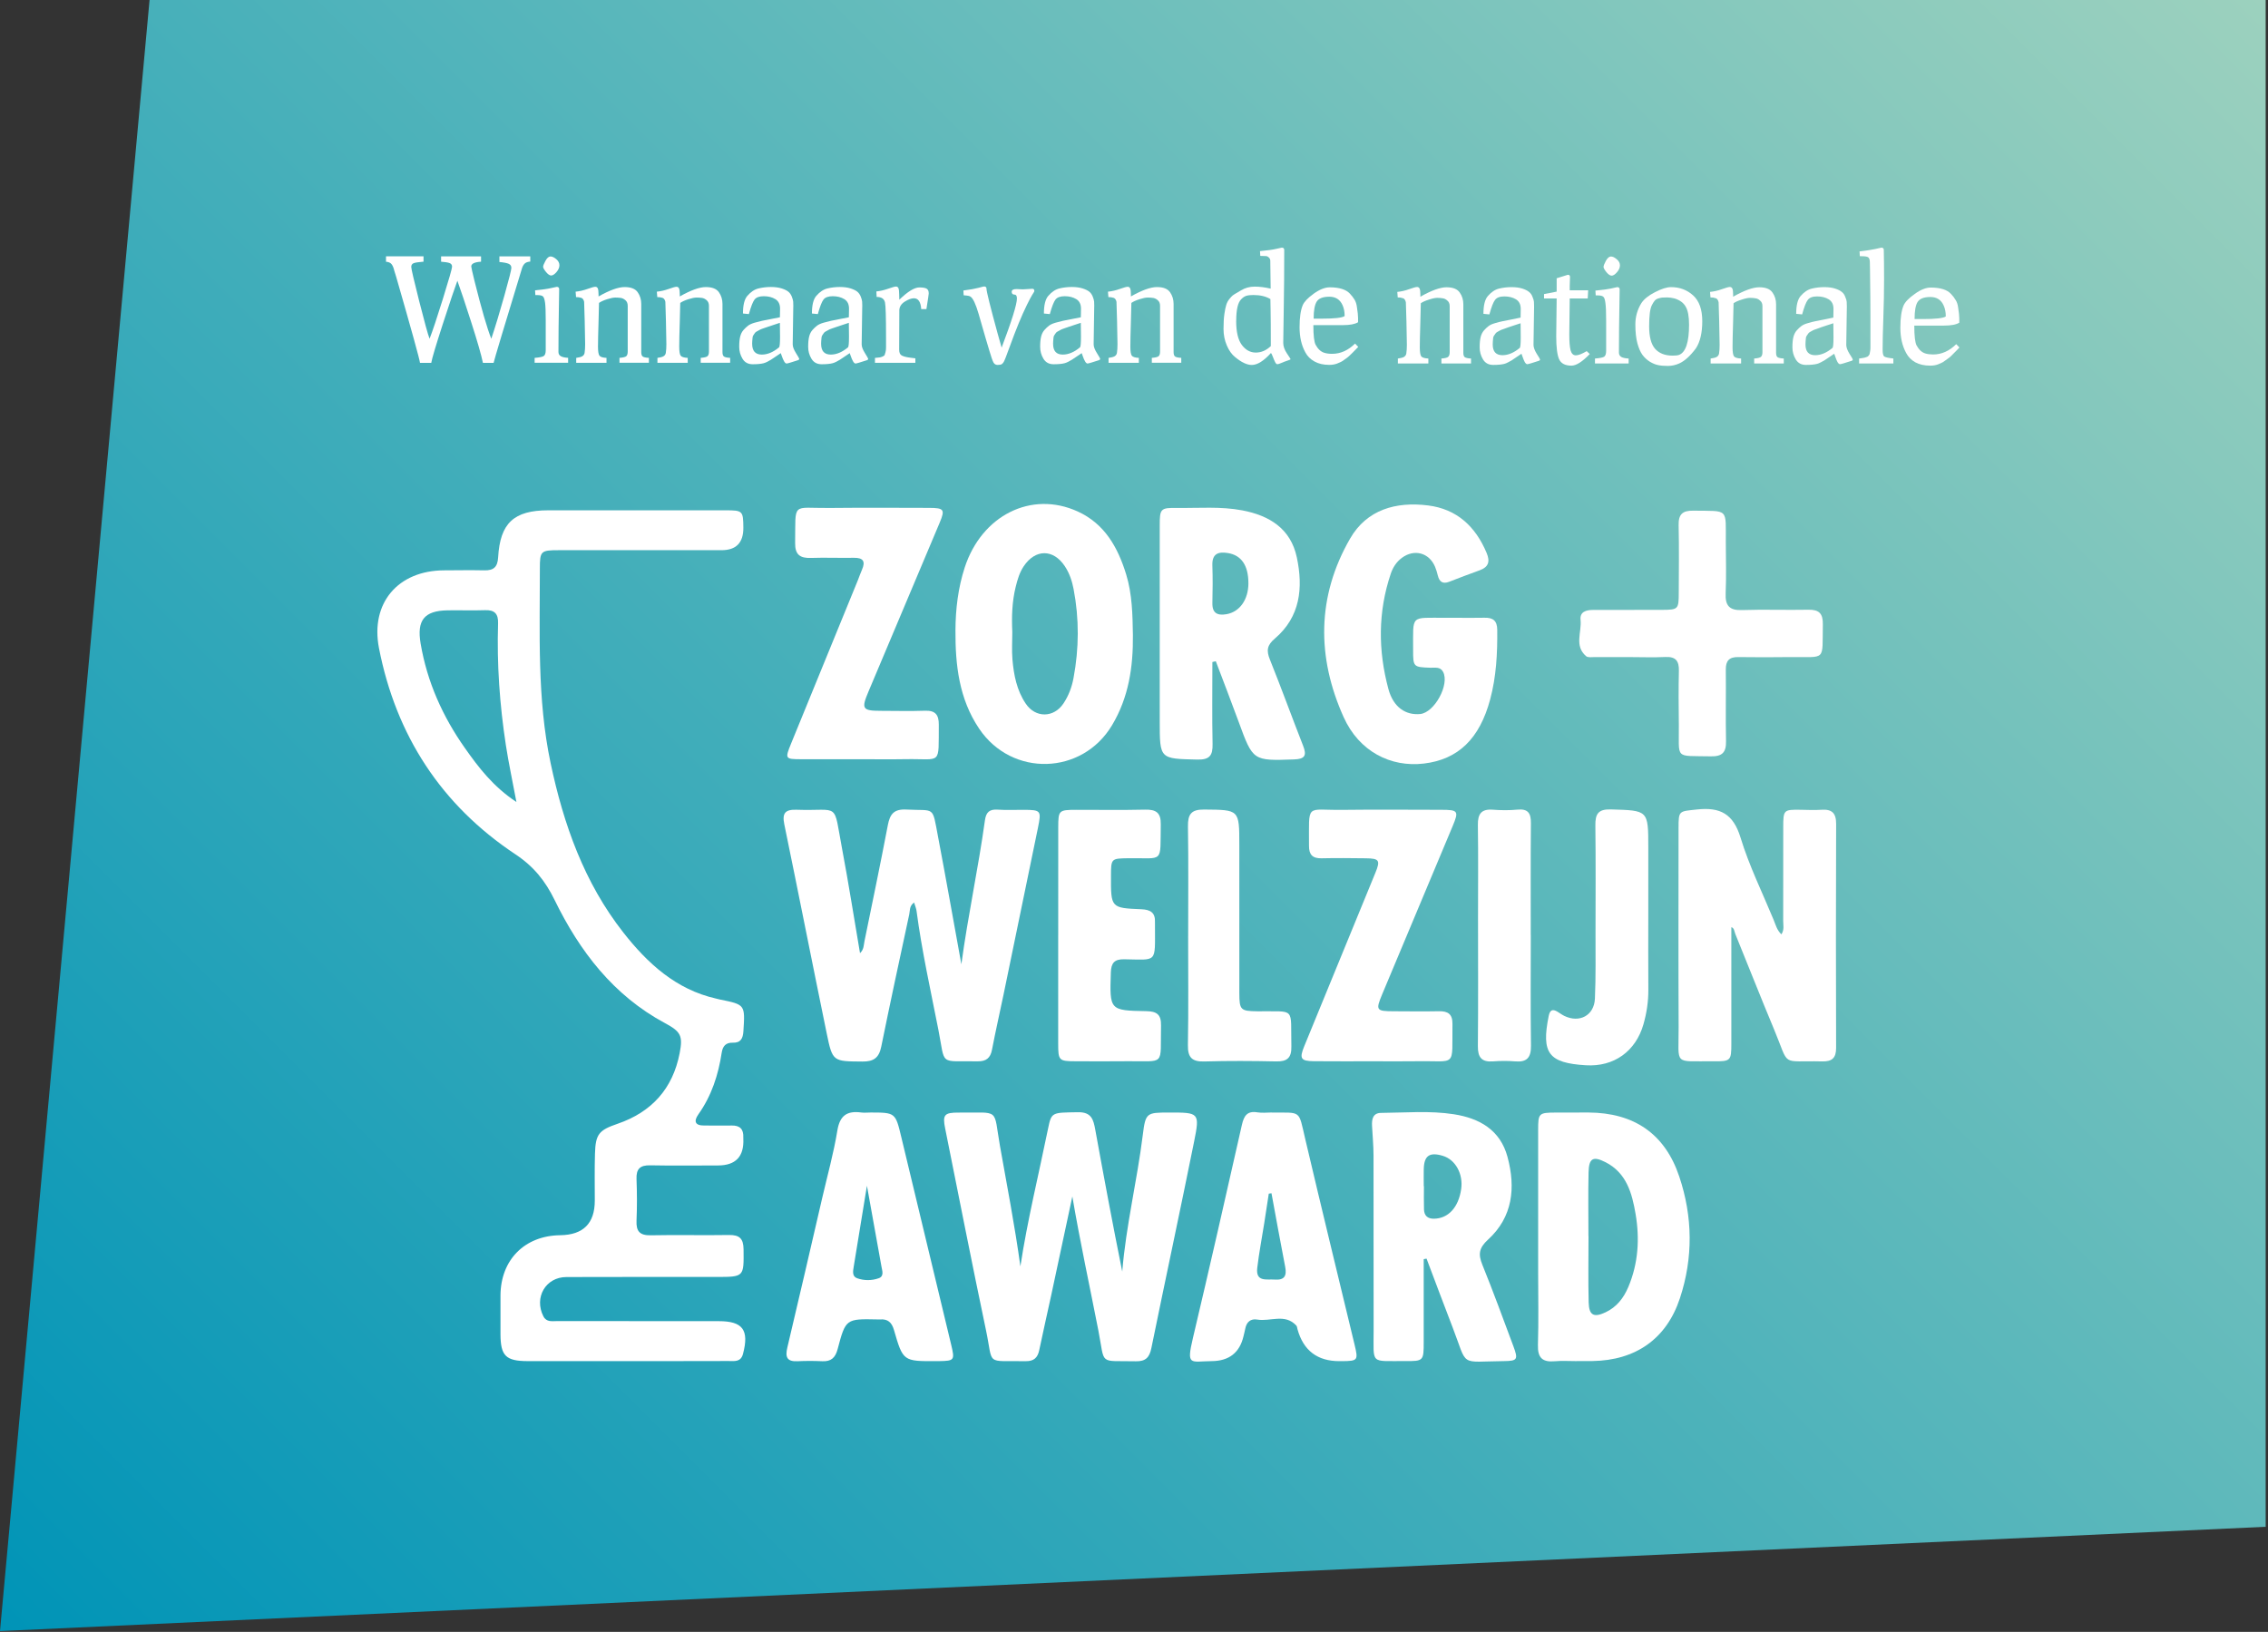 <svg xmlns="http://www.w3.org/2000/svg" width="870" height="626" viewBox="0 0 870 626" fill="none"><rect x="0" y="0" width="870" height="626" fill="#333333" stroke="none"/><g clip-path="url(#clip0_703_904)"><path d="M869.11 585.69L0 625.7L57.37 0H869.11V585.69Z" fill="url(#paint0_linear_703_904)"></path><path d="M239.92 522.139C227.42 522.139 214.93 522.169 202.43 522.139C194.04 522.119 192.03 520.129 191.98 511.899C191.95 506.899 191.95 501.899 191.98 496.899C192.09 483.239 201.27 474.019 214.9 473.839C223.74 473.726 228.16 469.302 228.16 460.569C228.16 454.569 228.05 448.569 228.23 442.579C228.45 435.039 229.74 433.549 236.88 431.099C249.96 426.619 258.06 417.659 260.71 404.039C262.02 397.299 261.15 395.749 255.08 392.479C235.29 381.849 222.36 364.929 212.77 345.289C209.17 337.919 204.74 332.379 197.68 327.699C169.28 308.829 151.92 282.129 145.38 248.649C142 231.319 152.69 218.859 170.34 218.789C175.51 218.769 180.67 218.679 185.83 218.789C189.35 218.869 190.87 217.509 191.08 213.849C191.83 200.649 197.12 195.769 210.32 195.759C232.98 195.739 255.64 195.739 278.3 195.759C284.92 195.759 285.09 195.969 285.15 202.429C285.196 208.182 282.403 211.059 276.77 211.059C255.94 211.059 235.12 211.049 214.29 211.059C207.46 211.059 207.09 211.409 207.09 217.999C207.12 242.959 205.99 267.989 211.2 292.679C216.17 316.249 224.1 338.629 239.15 357.769C248.41 369.549 259.3 379.589 274.66 383.059C275.15 383.169 275.63 383.319 276.12 383.419C285.89 385.389 285.82 385.389 285.17 395.599C284.99 398.399 284.11 400.089 281.08 399.989C278.4 399.909 277.22 401.329 276.84 403.849C275.55 412.349 272.95 420.349 267.91 427.459C266.05 430.089 266.54 431.809 270.18 431.759C273.68 431.719 277.18 431.839 280.68 431.759C283.88 431.689 285.27 433.209 285.13 436.319C285.13 436.489 285.13 436.649 285.14 436.819C285.46 443.659 282.213 447.079 275.4 447.079C266.74 447.079 258.07 447.209 249.41 447.029C245.5 446.949 244.02 448.429 244.17 452.299C244.37 457.619 244.4 462.969 244.17 468.289C243.99 472.359 245.43 473.949 249.62 473.869C259.61 473.659 269.61 473.929 279.61 473.759C283.68 473.689 285.19 475.139 285.23 479.259C285.34 489.849 285.5 489.849 274.74 489.849C255.58 489.849 236.42 489.829 217.26 489.889C209.31 489.909 204.78 497.739 208.44 504.949C209.62 507.269 211.81 506.779 213.72 506.779C234.38 506.819 255.04 506.809 275.7 506.809C284.96 506.809 287.42 510.189 285.02 519.359C284.16 522.639 281.64 522.089 279.42 522.099C266.26 522.149 253.09 522.129 239.93 522.129L239.92 522.139ZM198.1 307.669C196.57 299.469 195.1 292.689 194.05 285.839C191.68 270.369 190.57 254.789 191.06 239.129C191.17 235.549 189.82 233.939 186.12 234.069C181.3 234.239 176.47 234.049 171.65 234.129C162.71 234.289 159.84 237.949 161.35 246.869C163.84 261.589 169.82 274.899 178.34 286.969C183.55 294.359 189.09 301.689 198.1 307.659V307.669Z" fill="white"></path><path d="M368.78 369.9C371.28 351.34 375.27 333.11 377.82 314.67C378.25 311.53 379.59 310.37 382.72 310.59C386.03 310.82 389.38 310.64 392.71 310.66C399.31 310.7 399.52 310.9 398.15 317.59C393.77 338.95 389.35 360.3 384.93 381.66C383.48 388.67 381.87 395.65 380.53 402.68C379.92 405.91 378.25 407.18 375.06 407.13C360.01 406.9 362.72 409.09 359.97 395.08C356.99 379.9 353.61 364.78 351.58 349.42C351.45 348.46 351.04 347.54 350.65 346.22C348.78 347.5 349.1 349.32 348.79 350.74C345.14 367.66 341.49 384.59 338.04 401.55C337.18 405.77 335.15 407.25 330.86 407.22C319.55 407.13 319.37 407.33 317.13 396.45C311.63 369.71 306.36 342.92 300.85 316.18C299.97 311.89 301.25 310.48 305.54 310.63C322.47 311.24 319.53 307.12 323.06 325.81C325.53 338.88 327.57 352.02 329.9 365.64C331.41 364.22 331.31 362.53 331.6 361.1C334.64 346.26 337.73 331.43 340.57 316.55C341.38 312.29 342.9 310.29 347.72 310.55C358.77 311.14 357.54 308.87 359.81 320.86C362.91 337.19 365.8 353.56 368.78 369.91V369.9Z" fill="white"></path><path d="M411.349 458.97C408.649 471.63 405.959 484.28 403.229 496.94C401.719 503.94 400.109 510.92 398.649 517.94C398.049 520.84 396.579 522.2 393.509 522.16C377.729 521.91 381.139 524.09 378.229 510.31C372.809 484.56 367.759 458.72 362.569 432.92C361.509 427.68 362.179 426.76 367.769 426.8C383.879 426.92 380.979 424.86 383.579 439.55C386.309 454.94 389.289 470.28 391.419 485.79C394.129 468 398.439 450.59 402.019 433.03C403.349 426.51 403.499 426.84 413.499 426.66C418.739 426.56 419.449 429.55 420.149 433.4C423.449 451.55 426.829 469.69 430.489 487.79C431.939 470.11 436.199 452.91 438.369 435.41C439.429 426.85 439.809 426.79 448.399 426.78C459.989 426.76 460.289 426.82 458.069 437.87C452.739 464.33 447.059 490.71 441.659 517.16C440.939 520.7 439.489 522.28 435.709 522.2C421.269 521.9 423.969 523.96 421.349 510.49C418.009 493.35 414.289 476.29 411.349 458.98V458.97Z" fill="white"></path><path d="M683.349 358.409C684.519 356.619 684.029 354.929 684.029 353.339C684.069 341.349 684.029 329.359 684.049 317.369C684.049 310.669 684.209 310.549 690.659 310.639C693.319 310.679 695.999 310.819 698.649 310.639C702.639 310.349 704.349 311.819 704.339 316.029C704.229 344.679 704.239 373.319 704.329 401.969C704.339 405.929 702.709 407.259 698.939 407.169C682.669 406.759 686.709 409.659 680.529 394.889C675.449 382.759 670.659 370.509 665.679 358.329C665.279 357.359 665.289 355.979 664.139 355.669C664.139 370.589 664.159 385.519 664.139 400.459C664.139 406.879 663.869 407.189 657.289 407.119C641.749 406.959 643.979 409.059 643.919 394.039C643.809 368.559 643.879 343.079 643.889 317.589C643.889 310.809 644.089 311.289 650.939 310.529C659.839 309.549 664.879 312.169 667.669 321.319C670.959 332.099 676.009 342.349 680.339 352.809C681.129 354.709 681.619 356.829 683.349 358.429V358.409Z" fill="white"></path><path d="M434.58 243.62C434.7 255.79 432.99 267.49 426.58 278.2C415.09 297.4 388.17 298.15 375.62 279.56C367.87 268.08 366.44 255.07 366.51 241.81C366.55 233.66 367.51 225.56 370.07 217.68C376.58 197.71 395.62 188.1 413.39 196.2C423.76 200.92 428.82 209.99 432 220.36C434.32 227.94 434.45 235.79 434.58 243.61V243.62ZM388.32 242.47C388.32 245.96 388.08 249.48 388.37 252.94C388.88 258.94 390.03 264.84 393.49 269.95C397.23 275.48 404.24 275.42 407.95 269.84C409.9 266.91 411.14 263.64 411.79 260.16C413.93 248.76 414.01 237.37 411.83 225.97C411.23 222.83 410.22 219.84 408.45 217.18C404.02 210.52 397.13 210.57 392.68 217.25C391.08 219.64 390.3 222.36 389.62 225.11C388.21 230.81 388.04 236.63 388.32 242.46V242.47Z" fill="white"></path><path d="M465.07 253.939C465.07 264.419 464.92 274.899 465.14 285.379C465.23 289.779 464.07 291.499 459.24 291.379C444.87 291.039 444.87 291.259 444.87 276.649C444.87 251.649 444.86 226.649 444.87 201.649C444.87 195.129 445.14 194.759 451.58 194.849C459.9 194.959 468.25 194.209 476.52 195.779C486.97 197.769 495.12 202.789 497.46 213.829C499.93 225.459 498.82 236.619 489.05 244.939C486.01 247.519 485.74 249.559 487.13 253.009C491.54 263.979 495.57 275.109 499.89 286.129C501.34 289.819 500.54 291.179 496.43 291.319C480.61 291.869 480.65 291.949 475.15 276.909C472.31 269.129 469.31 261.409 466.38 253.659C465.95 253.759 465.51 253.859 465.08 253.949L465.07 253.939ZM478.88 223.709C478.88 216.929 476.21 213.009 471.06 212.159C467.3 211.539 464.9 212.399 465.06 216.909C465.23 221.709 465.18 226.519 465.07 231.329C464.98 235.279 467.07 236.199 470.48 235.609C475.55 234.729 478.88 230.029 478.89 223.709H478.88Z" fill="white"></path><path d="M558.45 236.99C562.11 236.99 565.78 237.06 569.44 236.97C572.69 236.89 574.31 238.08 574.34 241.61C574.43 250.64 573.98 259.56 571.61 268.35C567.57 283.36 559.39 291.35 546.17 292.91C533.48 294.41 521.38 288.31 515.43 275.13C505.07 252.14 505.1 228.8 517.89 206.61C524.33 195.44 535.53 192.36 547.79 193.89C558.87 195.27 566.03 201.99 570.28 212.14C571.66 215.45 570.99 217.54 567.59 218.77C563.68 220.19 559.78 221.65 555.91 223.17C553.42 224.14 552.14 223.18 551.54 220.76C551.26 219.63 550.94 218.5 550.49 217.43C548.21 211.99 542.46 210.48 537.73 214.02C535.65 215.58 534.31 217.66 533.5 220.07C528.56 234.7 528.61 249.54 532.58 264.28C534.47 271.32 539.2 274.42 544.75 273.91C550.25 273.4 556.14 262.6 553.57 257.74C552.46 255.65 550.44 256.21 548.69 256.15C542.17 255.91 542.05 255.87 542.07 249.24C542.11 235.55 540.83 237.06 554.46 236.99C555.79 236.99 557.12 236.99 558.46 236.99V237.01L558.45 236.99Z" fill="white"></path><path d="M604.85 522.14C602.02 522.14 599.17 521.94 596.36 522.19C591.64 522.61 589.8 520.81 589.95 515.95C590.24 506.63 590.03 497.29 590.03 487.96C590.03 469.8 590.02 451.63 590.03 433.47C590.03 427.02 590.26 426.82 596.86 426.79C601.03 426.77 605.19 426.75 609.36 426.77C626.79 426.87 638.66 434.89 644.17 451.36C649.34 466.77 649.53 482.53 644.41 498.03C639.25 513.63 627.43 521.86 610.84 522.11C608.84 522.14 606.84 522.11 604.84 522.11V522.14H604.85ZM609.32 474.16C609.32 474.16 609.34 474.16 609.35 474.16C609.35 482.65 609.19 491.14 609.41 499.62C609.54 504.56 611.36 505.52 615.83 503.44C620.12 501.44 622.83 497.96 624.64 493.66C628.45 484.62 629.02 475.18 627.41 465.71C626.06 457.8 623.97 449.94 615.85 445.82C611.11 443.42 609.5 444.28 609.37 449.68C609.18 457.83 609.32 465.99 609.32 474.15V474.16Z" fill="white"></path><path d="M546.131 483.01C546.131 493.59 546.131 504.17 546.131 514.75C546.131 522.04 546.051 522.18 539.011 522.12C525.391 522.02 526.951 523.69 526.921 510.25C526.861 487.94 526.931 465.63 526.881 443.32C526.881 439.5 526.501 435.68 526.311 431.87C526.181 429.32 526.631 426.94 529.791 426.92C539.101 426.85 548.471 426 557.711 427.44C567.521 428.97 575.491 433.45 578.281 443.81C581.461 455.63 580.301 466.86 570.821 475.52C567.291 478.74 566.991 481.16 568.641 485.21C572.831 495.54 576.651 506.03 580.551 516.48C582.421 521.5 582.061 522.08 576.951 522.13C559.451 522.29 563.201 524.65 557.221 509.2C553.831 500.43 550.551 491.62 547.221 482.82C546.861 482.89 546.511 482.95 546.151 483.02L546.131 483.01ZM546.141 455.01H546.221C546.221 457.99 546.141 460.98 546.241 463.96C546.321 466.33 547.631 467.55 550.081 467.51C555.561 467.43 559.481 463.19 560.501 456.16C561.351 450.34 558.301 444.82 553.441 443.38C548.341 441.86 546.261 443.32 546.151 448.55C546.101 450.7 546.151 452.86 546.151 455.01H546.141Z" fill="white"></path><path d="M487.851 426.78C499.401 426.9 498.021 425.58 500.711 437.04C506.891 463.31 513.281 489.54 519.601 515.78C521.061 521.84 520.891 522.09 514.841 522.15C514.511 522.15 514.171 522.15 513.841 522.15C505.367 522.176 499.994 518.103 497.721 509.93C497.591 509.45 497.571 508.85 497.271 508.51C492.911 503.75 487.261 507.07 482.261 506.2C479.751 505.77 478.161 507.14 477.681 509.69C477.491 510.67 477.231 511.64 477.001 512.61C475.521 518.923 471.441 522.1 464.761 522.14C456.681 522.21 455.021 524.2 457.591 513.33C464.031 486.1 470.231 458.8 476.391 431.5C477.181 428.02 478.431 426.06 482.351 426.71C484.131 427.01 486.011 426.76 487.841 426.76L487.851 426.78ZM487.731 457.74C487.391 457.79 487.041 457.84 486.701 457.9C486.121 461.65 485.561 465.41 484.971 469.16C484.071 474.9 482.961 480.61 482.281 486.37C481.621 491.91 485.901 490.63 489.031 490.86C492.711 491.13 493.661 489.41 493.001 486C491.171 476.6 489.481 467.17 487.741 457.75L487.731 457.74Z" fill="white"></path><path d="M333.8 426.769C343.52 426.779 343.48 426.789 345.77 436.339C352.14 462.899 358.541 489.459 364.911 516.019C366.291 521.789 366.06 522.039 360.27 522.139C359.94 522.139 359.6 522.139 359.27 522.139C346.47 522.209 346.401 522.229 342.921 510.189C342.081 507.289 340.58 505.929 337.61 506.149C337.28 506.169 336.94 506.149 336.61 506.149C324.5 505.899 324.401 505.869 321.311 517.549C320.431 520.859 318.801 522.349 315.391 522.179C312.231 522.029 309.06 522.029 305.9 522.179C301.83 522.369 301.16 520.559 302.02 516.929C306.57 497.809 310.971 478.649 315.411 459.509C317.401 450.909 319.79 442.369 321.21 433.679C322.16 427.859 324.971 426.059 330.321 426.759C331.471 426.909 332.651 426.779 333.821 426.779L333.8 426.769ZM332.561 454.829C330.721 466.039 329.081 475.999 327.471 485.979C327.211 487.609 326.8 489.619 328.77 490.339C331.46 491.309 334.4 491.299 337.09 490.339C339.19 489.579 338.43 487.549 338.15 485.979C336.39 476.009 334.57 466.049 332.55 454.839L332.561 454.829Z" fill="white"></path><path d="M527.94 407.109C519.94 407.109 511.95 407.179 503.95 407.089C498.94 407.029 498.38 406.049 500.3 401.359C509.4 379.169 518.5 356.989 527.6 334.799C529.55 330.049 529.1 329.309 523.93 329.249C518.27 329.179 512.6 329.119 506.94 329.249C503.52 329.329 502.11 327.869 502.13 324.519C502.19 307.829 500.7 310.849 514.77 310.679C527.43 310.519 540.09 310.629 552.75 310.649C559.37 310.649 559.68 311.069 557.2 316.989C548.21 338.499 539.15 359.979 530.17 381.489C527.65 387.529 527.95 387.899 534.48 387.929C540.31 387.949 546.14 388.039 551.97 387.919C555.46 387.849 557.21 389.039 557.16 392.799C556.93 409.859 559.07 406.819 543.42 407.099C538.26 407.189 533.09 407.109 527.93 407.119L527.94 407.109Z" fill="white"></path><path d="M330.391 291.249C322.731 291.249 315.071 291.269 307.421 291.249C301.131 291.229 301.051 291.149 303.511 285.109C312.001 264.299 320.52 243.509 329.02 222.719C329.59 221.329 330.05 219.909 330.66 218.539C332.09 215.299 331.07 213.919 327.53 213.979C322.04 214.079 316.54 213.839 311.05 214.029C306.9 214.169 304.951 212.769 305.011 208.319C305.241 192.279 303.53 194.999 318.05 194.859C330.87 194.729 343.691 194.789 356.511 194.829C362.151 194.849 362.56 195.499 360.47 200.479C351.36 222.109 342.25 243.729 333.12 265.349C330.34 271.929 330.8 272.669 337.87 272.679C343.53 272.689 349.2 272.839 354.85 272.639C358.8 272.499 360.15 274.219 360.12 277.979C359.98 293.879 361.42 290.979 347.37 291.229C341.71 291.329 336.051 291.249 330.391 291.249Z" fill="white"></path><path d="M625.359 252.079C620.859 252.079 616.359 252.089 611.859 252.059C610.699 252.059 609.159 252.329 608.439 251.719C603.799 247.779 606.809 242.459 606.299 237.769C605.969 234.719 608.409 233.979 611.009 233.979C619.839 233.979 628.669 233.979 637.499 233.949C643.769 233.919 643.949 233.739 643.969 227.459C643.999 218.799 644.119 210.129 643.919 201.469C643.829 197.359 645.359 195.839 649.469 195.899C663.349 196.119 661.959 194.679 662.019 208.089C662.049 214.589 662.239 221.099 661.959 227.579C661.749 232.269 663.319 234.199 668.209 234.029C676.699 233.739 685.199 234.069 693.699 233.899C697.779 233.819 699.319 235.369 699.239 239.489C698.959 253.949 700.769 251.909 686.749 252.059C680.089 252.129 673.419 252.169 666.759 252.059C663.339 252.009 661.979 253.469 662.019 256.849C662.119 266.009 661.909 275.179 662.099 284.339C662.189 288.659 660.599 290.229 656.249 290.139C642.079 289.839 644.159 291.559 643.999 277.859C643.919 271.029 643.849 264.189 644.019 257.369C644.119 253.569 642.829 251.839 638.839 252.029C634.349 252.249 629.849 252.079 625.349 252.069L625.359 252.079Z" fill="white"></path><path d="M405.929 358.779C405.929 344.959 405.909 331.139 405.939 317.309C405.959 310.849 406.169 310.679 412.779 310.659C421.609 310.639 430.439 310.799 439.259 310.589C443.429 310.489 445.349 311.729 445.269 316.219C445.009 331.539 446.639 329.019 432.729 329.229C426.239 329.329 426.189 329.329 426.169 336.059C426.129 348.229 426.119 348.319 437.849 348.799C441.329 348.939 443.229 350.119 443.039 353.799C443.009 354.299 443.049 354.799 443.049 355.299C443.029 369.649 444.129 368.169 431.149 367.989C427.509 367.939 426.239 369.399 426.119 373.019C425.659 387.539 425.559 387.64 439.729 387.89C443.679 387.96 445.459 389.139 445.369 393.369C445.039 409.339 447.289 406.899 432.049 407.099C425.559 407.179 419.059 407.129 412.569 407.109C406.159 407.089 405.919 406.849 405.919 400.249C405.899 386.429 405.919 372.609 405.919 358.779H405.939H405.929Z" fill="white"></path><path d="M455.779 358.97C455.779 344.99 455.919 331.01 455.699 317.03C455.629 312.44 456.889 310.5 461.859 310.55C475.399 310.67 475.399 310.47 475.399 324.16C475.399 343.13 475.379 362.11 475.409 381.08C475.419 387.43 475.919 387.86 482.249 387.94C497.319 388.12 495.009 386.01 495.369 401.39C495.469 405.78 493.789 407.27 489.519 407.17C480.369 406.97 471.209 406.92 462.059 407.19C457.349 407.33 455.589 405.77 455.679 400.91C455.929 386.93 455.769 372.95 455.769 358.97H455.779Z" fill="white"></path><path d="M632.28 350.189C632.28 360.009 632.23 369.839 632.3 379.659C632.33 384.199 631.66 388.599 630.42 392.949C627.45 403.319 619.09 409.299 608.36 408.649C594.01 407.779 591.2 404.029 594.07 389.779C594.53 387.489 595.49 386.919 597.47 388.119C598.33 388.629 599.13 389.249 600.02 389.689C605.87 392.549 611.53 389.579 611.81 383.059C612.18 374.579 612.02 366.079 612.04 357.589C612.06 343.939 612.14 330.279 611.98 316.629C611.93 312.319 612.99 310.359 617.89 310.499C632.28 310.919 632.28 310.719 632.28 325.209C632.28 333.539 632.28 341.859 632.28 350.189Z" fill="white"></path><path d="M587.21 358.689C587.21 372.829 587.08 386.979 587.28 401.109C587.34 405.659 585.76 407.549 581.19 407.159C578.38 406.919 575.52 406.939 572.71 407.159C568.35 407.489 566.87 405.609 566.91 401.329C567.07 384.859 566.97 368.389 566.97 351.919C566.97 340.109 567.09 328.289 566.91 316.479C566.85 312.259 568.2 310.269 572.64 310.609C575.78 310.849 578.98 310.879 582.11 310.579C586.19 310.189 587.29 311.999 587.25 315.769C587.12 330.079 587.2 344.389 587.19 358.689H587.21Z" fill="white"></path><path d="M148.071 100.38V98.33H162.461V100.38C160.541 100.53 159.281 100.72 158.671 100.96C158.061 101.2 157.761 101.68 157.761 102.4C157.761 103.12 158.771 107.49 160.801 115.52C162.831 123.54 164.161 128.35 164.781 129.94C165.851 127.25 167.561 122.14 169.901 114.61C172.241 107.08 173.411 102.98 173.411 102.3C173.411 101.62 173.101 101.16 172.471 100.92C171.841 100.68 170.751 100.5 169.201 100.39V98.34H184.531V100.39C182.021 100.54 180.771 101.15 180.771 102.22C180.771 102.52 181.191 104.4 182.041 107.87C184.731 118.61 186.871 125.97 188.461 129.95C190.051 125.19 191.731 119.65 193.501 113.32C195.271 106.99 196.161 103.47 196.161 102.75C196.161 102.03 195.821 101.51 195.141 101.2C194.461 100.89 193.271 100.66 191.571 100.51V98.35H203.411V100.34C202.521 100.41 201.861 100.63 201.421 100.98C200.981 101.33 200.611 101.89 200.311 102.67C193.261 125.77 189.611 137.94 189.351 139.19H185.251C184.621 136.17 183.141 131 180.791 123.69C178.451 116.39 176.671 111.05 175.451 107.7C174.491 110.25 172.661 115.7 169.941 124.05C167.231 132.41 165.721 137.45 165.431 139.19H161.111C160.921 137.68 157.881 126.68 151.981 106.21L151.261 103.89C151.001 102.75 150.651 101.9 150.211 101.34C149.771 100.79 149.051 100.47 148.051 100.4L148.071 100.38Z" fill="white"></path><path d="M205.08 139.17V137.29C206.96 137.14 208.14 136.89 208.62 136.54C209.1 136.19 209.34 135.46 209.34 134.35V122.84C209.34 119.63 209.26 117.4 209.09 116.14C208.92 114.89 208.66 114.08 208.29 113.73C207.92 113.38 207.22 113.2 206.19 113.2H205.36L205.25 111.37C207.98 111.11 210.02 110.83 211.37 110.51C212.72 110.2 213.45 110.04 213.56 110.04C214.19 110.04 214.5 110.34 214.5 110.93C214.5 111.37 214.48 112.59 214.44 114.58C214.29 122.48 214.22 129.28 214.22 135C214.22 135.74 214.51 136.28 215.11 136.63C215.7 136.98 216.64 137.19 217.93 137.27V139.15H205.09L205.08 139.17ZM211.44 105.69C210.85 105.69 210.19 105.24 209.45 104.33C208.71 103.43 208.34 102.76 208.34 102.34C208.34 101.92 208.64 101.15 209.25 100.04C209.86 98.93 210.5 98.38 211.16 98.38C211.82 98.38 212.56 98.72 213.37 99.4C214.18 100.08 214.59 100.87 214.59 101.75C214.59 102.63 214.21 103.51 213.46 104.38C212.7 105.25 212.03 105.68 211.44 105.68V105.69Z" fill="white"></path><path d="M220.791 111.89C222.301 111.74 223.821 111.39 225.361 110.84C226.891 110.29 227.891 110.01 228.351 110.01C228.811 110.01 229.131 110.22 229.321 110.65C229.501 111.07 229.601 111.84 229.601 112.95V113.72C233.841 111.32 237.171 110.12 239.591 110.12C242.011 110.12 243.681 110.78 244.601 112.08C245.521 113.39 245.981 114.89 245.981 116.59V135.07C245.981 135.88 246.151 136.44 246.511 136.73C246.861 137.03 247.661 137.21 248.921 137.28V139.16H237.631V137.28C239.031 137.17 239.911 136.95 240.261 136.62C240.611 136.29 240.791 135.7 240.791 134.85V117.31C240.791 116.39 240.501 115.68 239.931 115.18C239.361 114.68 238.771 114.39 238.161 114.29C237.551 114.2 236.851 114.15 236.061 114.15C235.271 114.15 234.211 114.36 232.881 114.79C231.551 115.21 230.521 115.68 229.781 116.2C229.741 118.38 229.691 120.65 229.611 123.01C229.461 127.81 229.391 131.12 229.391 132.94C229.391 134.76 229.571 135.93 229.941 136.43C230.311 136.93 231.211 137.21 232.651 137.29V139.17H221.031V137.29C222.141 137.14 222.921 136.93 223.381 136.65C223.841 136.37 224.131 135.96 224.241 135.4C224.391 134.44 224.461 133.32 224.461 132.05C224.461 130.78 224.401 127.79 224.291 123.08C224.181 118.38 224.101 115.94 224.071 115.78C224.031 115.61 223.991 115.45 223.931 115.28C223.871 115.11 223.801 114.98 223.711 114.86C223.621 114.75 223.541 114.66 223.491 114.58C223.431 114.51 223.331 114.43 223.191 114.36C223.041 114.29 222.931 114.24 222.861 114.22C222.791 114.2 222.651 114.17 222.441 114.14C222.241 114.1 222.101 114.07 222.021 114.03C221.801 113.99 221.451 113.97 220.971 113.97L220.801 111.87L220.791 111.89Z" fill="white"></path><path d="M251.951 111.89C253.461 111.74 254.981 111.39 256.521 110.84C258.051 110.29 259.051 110.01 259.511 110.01C259.971 110.01 260.291 110.22 260.481 110.65C260.661 111.07 260.761 111.84 260.761 112.95V113.72C265.001 111.32 268.331 110.12 270.751 110.12C273.171 110.12 274.841 110.78 275.761 112.08C276.681 113.39 277.141 114.89 277.141 116.59V135.07C277.141 135.88 277.311 136.44 277.671 136.73C278.021 137.03 278.821 137.21 280.081 137.28V139.16H268.791V137.28C270.191 137.17 271.071 136.95 271.421 136.62C271.771 136.29 271.951 135.7 271.951 134.85V117.31C271.951 116.39 271.661 115.68 271.091 115.18C270.521 114.68 269.931 114.39 269.321 114.29C268.711 114.2 268.011 114.15 267.221 114.15C266.431 114.15 265.371 114.36 264.041 114.79C262.711 115.21 261.681 115.68 260.941 116.2C260.901 118.38 260.851 120.65 260.771 123.01C260.621 127.81 260.551 131.12 260.551 132.94C260.551 134.76 260.731 135.93 261.101 136.43C261.471 136.93 262.371 137.21 263.811 137.29V139.17H252.191V137.29C253.301 137.14 254.081 136.93 254.541 136.65C255.001 136.37 255.291 135.96 255.401 135.4C255.551 134.44 255.621 133.32 255.621 132.05C255.621 130.78 255.561 127.79 255.451 123.08C255.341 118.38 255.261 115.94 255.231 115.78C255.191 115.61 255.151 115.45 255.091 115.28C255.031 115.11 254.961 114.98 254.871 114.86C254.781 114.75 254.701 114.66 254.651 114.58C254.591 114.51 254.491 114.43 254.351 114.36C254.201 114.29 254.091 114.24 254.021 114.22C253.951 114.2 253.811 114.17 253.601 114.14C253.401 114.1 253.261 114.07 253.181 114.03C252.961 113.99 252.611 113.97 252.131 113.97L251.961 111.87L251.951 111.89Z" fill="white"></path><path d="M304.301 117.48L304.081 132.09C304.081 133.01 304.501 134.13 305.331 135.44C306.161 136.75 306.581 137.51 306.581 137.71C306.581 137.91 306.411 138.07 306.081 138.18C303.501 139.03 302.051 139.45 301.741 139.45C301.431 139.45 301.111 139.18 300.801 138.65C300.491 138.12 300.201 137.46 299.941 136.69C299.681 135.92 299.531 135.51 299.501 135.47C298.951 135.84 298.261 136.3 297.451 136.85C296.641 137.4 296.081 137.78 295.761 137.98C295.451 138.18 295.001 138.43 294.431 138.73C293.861 139.03 293.351 139.23 292.911 139.34C291.881 139.6 290.481 139.73 288.731 139.73C286.981 139.73 285.681 139.03 284.831 137.63C283.981 136.23 283.561 134.7 283.561 133.04C283.561 131.38 283.691 130.05 283.951 129.06C284.211 128.06 284.631 127.23 285.221 126.57C285.811 125.91 286.401 125.35 286.991 124.91C287.581 124.47 288.421 124.09 289.511 123.78C290.601 123.47 291.541 123.23 292.331 123.06C293.121 122.89 294.241 122.67 295.681 122.4C297.121 122.12 298.281 121.89 299.171 121.71L299.231 118.39C299.231 116.69 298.621 115.48 297.401 114.74C296.181 114 294.721 113.63 293.001 113.63C291.281 113.63 290.091 114.06 289.431 114.93C288.771 115.8 288.051 117.65 287.271 120.49L285.001 120.27C285.001 117.06 285.551 114.81 286.661 113.52C287.991 111.97 289.431 111.01 290.981 110.64C292.531 110.27 294.111 110.09 295.711 110.09C297.311 110.09 298.691 110.28 299.831 110.64C300.971 111.01 301.831 111.42 302.401 111.89C302.971 112.35 303.411 112.98 303.731 113.77C304.041 114.56 304.221 115.2 304.261 115.68C304.301 116.16 304.321 116.77 304.321 117.51L304.301 117.48ZM288.531 131.92C288.531 134.65 289.771 136.02 292.241 136.02C294.421 136.02 296.611 135.1 298.831 133.25C299.091 133.03 299.221 131.68 299.221 129.21C299.221 126.74 299.201 124.95 299.161 123.84C298.501 124.06 297.661 124.34 296.641 124.67C295.621 125 294.911 125.24 294.481 125.39C294.061 125.54 293.491 125.73 292.791 125.97C292.091 126.21 291.621 126.4 291.381 126.55C291.141 126.7 290.811 126.88 290.381 127.1C289.961 127.32 289.691 127.53 289.581 127.74C289.471 127.94 289.301 128.18 289.081 128.46C288.861 128.74 288.731 129.06 288.691 129.43C288.581 130.46 288.521 131.29 288.521 131.92H288.531Z" fill="white"></path><path d="M330.752 117.48L330.532 132.09C330.532 133.01 330.952 134.13 331.782 135.44C332.612 136.75 333.032 137.51 333.032 137.71C333.032 137.91 332.862 138.07 332.532 138.18C329.952 139.03 328.502 139.45 328.192 139.45C327.882 139.45 327.562 139.18 327.252 138.65C326.942 138.12 326.652 137.46 326.392 136.69C326.132 135.92 325.982 135.51 325.952 135.47C325.402 135.84 324.712 136.3 323.902 136.85C323.092 137.4 322.532 137.78 322.212 137.98C321.902 138.18 321.452 138.43 320.882 138.73C320.312 139.03 319.802 139.23 319.362 139.34C318.332 139.6 316.932 139.73 315.182 139.73C313.432 139.73 312.132 139.03 311.282 137.63C310.432 136.23 310.012 134.7 310.012 133.04C310.012 131.38 310.142 130.05 310.402 129.06C310.662 128.06 311.082 127.23 311.672 126.57C312.262 125.91 312.852 125.35 313.442 124.91C314.032 124.47 314.872 124.09 315.962 123.78C317.052 123.47 317.992 123.23 318.782 123.06C319.572 122.89 320.692 122.67 322.132 122.4C323.572 122.12 324.732 121.89 325.622 121.71L325.682 118.39C325.682 116.69 325.072 115.48 323.852 114.74C322.632 114 321.172 113.63 319.452 113.63C317.732 113.63 316.542 114.06 315.882 114.93C315.222 115.8 314.502 117.65 313.722 120.49L311.452 120.27C311.452 117.06 312.002 114.81 313.112 113.52C314.442 111.97 315.882 111.01 317.432 110.64C318.982 110.27 320.562 110.09 322.162 110.09C323.762 110.09 325.142 110.28 326.282 110.64C327.422 111.01 328.282 111.42 328.852 111.89C329.422 112.35 329.862 112.98 330.182 113.77C330.492 114.56 330.672 115.2 330.712 115.68C330.752 116.16 330.772 116.77 330.772 117.51L330.752 117.48ZM314.982 131.92C314.982 134.65 316.222 136.02 318.692 136.02C320.872 136.02 323.062 135.1 325.282 133.25C325.542 133.03 325.672 131.68 325.672 129.21C325.672 126.74 325.652 124.95 325.612 123.84C324.952 124.06 324.112 124.34 323.092 124.67C322.072 125 321.362 125.24 320.932 125.39C320.512 125.54 319.942 125.73 319.242 125.97C318.542 126.21 318.072 126.4 317.832 126.55C317.592 126.7 317.262 126.88 316.832 127.1C316.412 127.32 316.142 127.53 316.032 127.74C315.922 127.94 315.752 128.18 315.532 128.46C315.312 128.74 315.182 129.06 315.142 129.43C315.032 130.46 314.972 131.29 314.972 131.92H314.982Z" fill="white"></path><path d="M344.981 119.14L344.921 134.14C344.921 135.28 345.251 136.03 345.921 136.38C346.581 136.73 347.591 137 348.941 137.18C350.291 137.37 351.021 137.46 351.131 137.46V139.18H335.631V137.3C336.521 137.19 337.111 137.13 337.401 137.11C337.691 137.09 338.071 136.98 338.531 136.78C338.991 136.58 339.261 136.39 339.331 136.23C339.401 136.06 339.511 135.7 339.661 135.15C339.811 134.6 339.881 134.04 339.881 133.49V129.12C339.881 121.7 339.751 117.35 339.491 116.06C339.191 114.62 338.121 113.9 336.281 113.9L336.171 111.8C337.651 111.65 339.161 111.3 340.711 110.75C342.261 110.2 343.261 109.92 343.701 109.92C344.141 109.92 344.461 110.13 344.641 110.56C344.821 110.98 344.921 111.75 344.921 112.86L344.981 114.96C348.231 111.82 350.791 110.26 352.671 110.26C354.031 110.26 354.981 110.43 355.491 110.76C356.011 111.09 356.261 111.7 356.261 112.59C356.261 112.89 355.961 114.88 355.371 118.57H353.381C353.191 115.8 352.251 114.42 350.561 114.42C349.601 114.42 348.431 114.85 347.051 115.72C345.671 116.59 344.971 117.74 344.971 119.18L344.981 119.14Z" fill="white"></path><path d="M392.351 111L396.001 110.78C396.521 110.78 396.771 111.06 396.771 111.61C396.771 111.72 396.741 111.82 396.691 111.91C396.631 112 396.541 112.16 396.411 112.38C396.281 112.6 396.111 112.87 395.911 113.18C395.711 113.49 395.431 113.99 395.081 114.67C394.731 115.35 394.331 116.14 393.891 117.02C391.901 121.08 389.721 126.37 387.361 132.9C386.071 136.48 385.281 138.47 385.011 138.88C384.731 139.29 384.481 139.56 384.261 139.71C383.931 139.89 383.401 139.99 382.681 139.99C381.961 139.99 381.431 139.67 381.081 139.02C380.731 138.37 380.231 136.95 379.591 134.76C378.941 132.57 378.461 130.96 378.151 129.95C377.841 128.94 377.391 127.4 376.821 125.36C376.251 123.31 375.781 121.68 375.411 120.46C374.301 116.66 373.271 114.45 372.311 113.82C371.941 113.56 371.441 113.41 370.821 113.38C370.191 113.34 369.801 113.31 369.661 113.27L369.551 111.44C372.101 111.11 374.011 110.77 375.311 110.42C376.601 110.07 377.321 109.89 377.471 109.89C378.101 109.89 378.411 110.17 378.411 110.72C378.411 111.79 379.851 117.58 382.731 128.1L384.221 133.36C388.131 123.03 390.091 116.74 390.091 114.49C390.091 113.49 389.761 113 389.091 113C388.421 113 388.091 112.63 388.091 111.89C388.091 111.23 388.721 110.89 389.971 110.89L392.351 111Z" fill="white"></path><path d="M419.74 117.48L419.52 132.09C419.52 133.01 419.94 134.13 420.77 135.44C421.6 136.75 422.02 137.51 422.02 137.71C422.02 137.91 421.85 138.07 421.52 138.18C418.94 139.03 417.49 139.45 417.18 139.45C416.87 139.45 416.55 139.18 416.24 138.65C415.93 138.12 415.64 137.46 415.38 136.69C415.12 135.92 414.97 135.51 414.94 135.47C414.39 135.84 413.7 136.3 412.89 136.85C412.08 137.4 411.52 137.78 411.2 137.98C410.89 138.18 410.44 138.43 409.87 138.73C409.3 139.03 408.79 139.23 408.35 139.34C407.32 139.6 405.92 139.73 404.17 139.73C402.42 139.73 401.12 139.03 400.27 137.63C399.42 136.23 399 134.7 399 133.04C399 131.38 399.13 130.05 399.39 129.06C399.65 128.06 400.07 127.23 400.66 126.57C401.25 125.91 401.84 125.35 402.43 124.91C403.02 124.47 403.86 124.09 404.95 123.78C406.04 123.47 406.98 123.23 407.77 123.06C408.56 122.89 409.68 122.67 411.12 122.4C412.56 122.12 413.72 121.89 414.61 121.71L414.67 118.39C414.67 116.69 414.06 115.48 412.84 114.74C411.62 114 410.16 113.63 408.44 113.63C406.72 113.63 405.53 114.06 404.87 114.93C404.21 115.8 403.49 117.65 402.71 120.49L400.44 120.27C400.44 117.06 400.99 114.81 402.1 113.52C403.43 111.97 404.87 111.01 406.42 110.64C407.97 110.27 409.55 110.09 411.15 110.09C412.75 110.09 414.13 110.28 415.27 110.64C416.41 111.01 417.27 111.42 417.84 111.89C418.41 112.35 418.85 112.98 419.17 113.77C419.48 114.56 419.66 115.2 419.7 115.68C419.74 116.16 419.76 116.77 419.76 117.51L419.74 117.48ZM403.97 131.92C403.97 134.65 405.21 136.02 407.68 136.02C409.86 136.02 412.05 135.1 414.27 133.25C414.53 133.03 414.66 131.68 414.66 129.21C414.66 126.74 414.64 124.95 414.6 123.84C413.94 124.06 413.1 124.34 412.08 124.67C411.06 125 410.35 125.24 409.92 125.39C409.5 125.54 408.93 125.73 408.23 125.97C407.53 126.21 407.06 126.4 406.82 126.55C406.58 126.7 406.25 126.88 405.82 127.1C405.4 127.32 405.13 127.53 405.02 127.74C404.91 127.94 404.74 128.18 404.52 128.46C404.3 128.74 404.17 129.06 404.13 129.43C404.02 130.46 403.96 131.29 403.96 131.92H403.97Z" fill="white"></path><path d="M425 111.89C426.51 111.74 428.03 111.39 429.57 110.84C431.1 110.29 432.1 110.01 432.56 110.01C433.02 110.01 433.34 110.22 433.53 110.65C433.71 111.07 433.81 111.84 433.81 112.95V113.72C438.05 111.32 441.38 110.12 443.8 110.12C446.22 110.12 447.89 110.78 448.81 112.08C449.73 113.39 450.19 114.89 450.19 116.59V135.07C450.19 135.88 450.36 136.44 450.72 136.73C451.07 137.03 451.87 137.21 453.13 137.28V139.16H441.84V137.28C443.24 137.17 444.12 136.95 444.47 136.62C444.82 136.29 445 135.7 445 134.85V117.31C445 116.39 444.71 115.68 444.14 115.18C443.57 114.68 442.98 114.39 442.37 114.29C441.76 114.2 441.06 114.15 440.27 114.15C439.48 114.15 438.42 114.36 437.09 114.79C435.76 115.21 434.73 115.68 433.99 116.2C433.95 118.38 433.9 120.65 433.82 123.01C433.67 127.81 433.6 131.12 433.6 132.94C433.6 134.76 433.78 135.93 434.15 136.43C434.52 136.93 435.42 137.21 436.86 137.29V139.17H425.24V137.29C426.35 137.14 427.13 136.93 427.59 136.65C428.05 136.37 428.34 135.96 428.45 135.4C428.6 134.44 428.67 133.32 428.67 132.05C428.67 130.78 428.61 127.79 428.5 123.08C428.39 118.38 428.31 115.94 428.28 115.78C428.24 115.61 428.2 115.45 428.14 115.28C428.08 115.11 428.01 114.98 427.92 114.86C427.83 114.75 427.75 114.66 427.7 114.58C427.64 114.51 427.54 114.43 427.4 114.36C427.25 114.29 427.14 114.24 427.07 114.22C427 114.2 426.86 114.17 426.65 114.14C426.45 114.1 426.31 114.07 426.23 114.03C426.01 113.99 425.66 113.97 425.18 113.97L425.01 111.87L425 111.89Z" fill="white"></path><path d="M487.42 110.72L487.31 102.42C487.31 101.24 487.31 100.42 487.28 99.96C487.26 99.5 487.08 99.1 486.73 98.77C486.38 98.44 486.03 98.26 485.68 98.24C485.33 98.22 484.58 98.19 483.44 98.16L483.33 96.33C486.13 96.07 488.2 95.79 489.53 95.47C490.86 95.16 491.58 95 491.69 95C492.32 95 492.63 95.3 492.63 95.89C492.63 103.82 492.57 111.43 492.44 118.72C492.31 126.01 492.25 130.29 492.25 131.56C492.25 132.83 492.72 134.17 493.66 135.57C494.6 136.97 495.07 137.71 495.07 137.78C495.07 137.85 494.91 137.96 494.6 138.08C494.29 138.21 493.89 138.35 493.41 138.5C492.93 138.65 492.31 138.89 491.56 139.22C490.8 139.55 490.28 139.72 489.98 139.72C489.68 139.72 489.39 139.42 489.09 138.81C488.79 138.2 488.51 137.53 488.23 136.79C487.95 136.05 487.72 135.59 487.54 135.41C484.77 138.47 482.32 140 480.18 140C478.33 140 476.2 138.99 473.76 136.96C472.51 135.96 471.45 134.49 470.61 132.53C469.76 130.57 469.34 128.45 469.34 126.17C469.34 123.89 469.45 121.98 469.67 120.47C469.89 118.96 470.13 117.79 470.39 116.96C470.65 116.13 471.04 115.38 471.58 114.72C472.11 114.06 472.52 113.61 472.8 113.39C473.08 113.17 473.53 112.87 474.16 112.5L476.04 111.39C477.63 110.43 479.37 109.95 481.27 109.95C483.17 109.95 485.23 110.21 487.44 110.72H487.42ZM474.19 123.07C474.19 127.31 474.92 130.4 476.38 132.34C477.84 134.28 479.62 135.25 481.72 135.25C483.82 135.25 485.74 134.42 487.48 132.76C487.48 126.3 487.45 121.72 487.4 119.01C487.34 116.3 487.32 114.87 487.32 114.72C485.59 113.69 483.41 113.17 480.79 113.17C479.68 113.17 478.79 113.27 478.11 113.47C477.43 113.67 476.75 114.13 476.09 114.83C474.84 116.08 474.21 118.83 474.21 123.08L474.19 123.07Z" fill="white"></path><path d="M499.712 117.09C500.302 115.73 501.722 114.24 503.972 112.63C506.222 111.03 508.262 110.22 510.082 110.22C511.902 110.22 513.462 110.42 514.762 110.83C516.052 111.24 517.072 111.84 517.802 112.63C518.542 113.42 519.142 114.2 519.602 114.95C520.062 115.71 520.372 116.66 520.512 117.8C520.802 119.65 520.952 121.05 520.952 122.01V123.61C519.772 124.35 517.832 124.72 515.142 124.72H503.802C503.802 128.67 504.092 131.19 504.692 132.3C505.582 133.92 506.682 134.94 508.012 135.34C508.862 135.6 509.852 135.73 511.002 135.73C514.212 135.73 517.142 134.42 519.802 131.8L521.022 133.07C520.872 133.22 520.522 133.58 519.972 134.15C519.422 134.72 519.052 135.1 518.862 135.28C518.672 135.46 518.322 135.81 517.812 136.3C517.292 136.8 516.902 137.14 516.622 137.32C516.342 137.51 515.962 137.78 515.462 138.15C514.962 138.52 514.542 138.78 514.192 138.92C513.842 139.07 513.412 139.25 512.892 139.47C512.042 139.8 511.042 139.97 509.902 139.97C507.692 139.97 505.802 139.54 504.232 138.67C502.662 137.8 501.492 136.63 500.722 135.16C499.242 132.47 498.512 129.26 498.512 125.53C498.512 121.8 498.922 118.98 499.732 117.06L499.712 117.09ZM503.912 122.24H507.062C511.972 122.24 514.882 121.91 515.802 121.24C515.802 119.65 515.542 118.29 515.032 117.14C514.072 114.93 512.372 113.82 509.942 113.82C507.512 113.82 505.892 114.44 505.102 115.67C504.312 116.91 503.912 119.09 503.912 122.23V122.24Z" fill="white"></path><path d="M730.198 117.214C730.791 115.841 732.22 114.356 734.485 112.76C736.749 111.127 738.79 110.311 740.609 110.311C742.465 110.311 744.042 110.515 745.341 110.923C746.64 111.331 747.661 111.944 748.404 112.76C749.146 113.54 749.74 114.319 750.185 115.099C750.668 115.841 750.983 116.788 751.132 117.938C751.429 119.794 751.577 121.204 751.577 122.17V123.784C750.389 124.526 748.441 124.898 745.731 124.898H734.318C734.318 128.869 734.614 131.412 735.208 132.525C736.099 134.158 737.213 135.179 738.549 135.587C739.403 135.847 740.405 135.977 741.555 135.977C744.785 135.977 747.735 134.659 750.408 132.024L751.633 133.305C751.484 133.453 751.132 133.824 750.575 134.418C750.018 134.975 749.647 135.346 749.461 135.532C749.276 135.717 748.923 136.07 748.404 136.59C747.884 137.072 747.476 137.406 747.179 137.592C746.919 137.777 746.529 138.056 746.009 138.427C745.527 138.798 745.1 139.058 744.729 139.206C744.395 139.355 743.968 139.54 743.448 139.763C742.595 140.097 741.593 140.264 740.442 140.264C738.215 140.264 736.303 139.837 734.707 138.984C733.148 138.093 731.979 136.905 731.2 135.42C729.715 132.711 728.973 129.482 728.973 125.733C728.973 121.984 729.381 119.144 730.198 117.214ZM734.429 122.392H737.602C742.539 122.392 745.471 122.058 746.399 121.39C746.399 119.794 746.139 118.421 745.62 117.27C744.655 115.043 742.947 113.929 740.498 113.929C738.048 113.929 736.415 114.56 735.598 115.822C734.819 117.047 734.429 119.237 734.429 122.392Z" fill="white"></path><path d="M713.15 139.429V137.536C713.447 137.499 713.837 137.444 714.32 137.369C714.802 137.258 715.118 137.202 715.266 137.202C715.415 137.165 715.637 137.091 715.934 136.98C716.268 136.868 716.472 136.775 716.547 136.701C716.621 136.627 716.751 136.479 716.936 136.256C717.122 136.033 717.215 135.81 717.215 135.588C717.252 135.365 717.308 135.068 717.382 134.697C717.456 134.289 717.493 133.862 717.493 133.416V121.446C717.493 117.623 717.437 111.517 717.326 103.129L717.27 100.456C717.233 99.528 717.011 98.934 716.602 98.675C716.194 98.415 715.377 98.285 714.153 98.285H713.429L713.317 96.448C716.064 96.114 718.106 95.798 719.442 95.501C720.778 95.167 721.52 95 721.669 95C722.3 95 722.615 95.278 722.615 95.835C722.69 98.879 722.727 102.683 722.727 107.249C722.727 111.814 722.634 116.695 722.448 121.891C722.263 127.051 722.17 131.134 722.17 134.14C722.17 135.551 722.374 136.423 722.782 136.757C723.228 137.054 724.397 137.314 726.29 137.536V139.429H713.15Z" fill="white"></path><path d="M708.445 117.604L708.222 132.303C708.222 133.23 708.63 134.363 709.447 135.699C710.301 136.998 710.728 137.759 710.728 137.981C710.728 138.167 710.561 138.316 710.226 138.427C707.628 139.281 706.162 139.707 705.828 139.707C705.531 139.707 705.216 139.448 704.882 138.928C704.585 138.371 704.306 137.703 704.046 136.924C703.787 136.144 703.638 135.736 703.601 135.699C703.044 136.07 702.358 136.534 701.541 137.091C700.724 137.647 700.149 138.037 699.815 138.26C699.518 138.445 699.073 138.687 698.479 138.984C697.922 139.281 697.421 139.485 696.976 139.596C695.936 139.856 694.526 139.986 692.744 139.986C691 139.986 689.701 139.281 688.847 137.87C687.993 136.46 687.566 134.919 687.566 133.249C687.566 131.579 687.696 130.243 687.956 129.24C688.216 128.238 688.643 127.403 689.237 126.735C689.831 126.067 690.424 125.51 691.018 125.065C691.612 124.619 692.447 124.248 693.524 123.951C694.637 123.617 695.584 123.376 696.363 123.227C697.18 123.042 698.312 122.819 699.759 122.559C701.207 122.262 702.376 122.021 703.267 121.835L703.323 118.495C703.323 116.788 702.71 115.563 701.485 114.82C700.261 114.078 698.776 113.707 697.031 113.707C695.324 113.707 694.136 114.152 693.468 115.043C692.8 115.897 692.076 117.753 691.297 120.611L689.014 120.388C689.014 117.159 689.571 114.895 690.684 113.595C692.02 112.037 693.468 111.071 695.027 110.7C696.586 110.329 698.163 110.144 699.759 110.144C701.393 110.144 702.784 110.329 703.935 110.7C705.086 111.071 705.939 111.498 706.496 111.981C707.09 112.426 707.535 113.057 707.832 113.874C708.166 114.653 708.352 115.284 708.389 115.767C708.426 116.249 708.445 116.862 708.445 117.604ZM692.577 132.136C692.577 134.882 693.821 136.256 696.308 136.256C698.497 136.256 700.706 135.328 702.933 133.472C703.193 133.249 703.323 131.894 703.323 129.407C703.323 126.921 703.304 125.12 703.267 124.007C702.599 124.23 701.745 124.508 700.706 124.842C699.704 125.176 698.98 125.417 698.535 125.566C698.126 125.714 697.57 125.918 696.864 126.178C696.159 126.401 695.677 126.586 695.417 126.735C695.194 126.883 694.86 127.069 694.415 127.292C694.006 127.514 693.746 127.737 693.635 127.96C693.524 128.145 693.357 128.387 693.134 128.684C692.911 128.943 692.781 129.259 692.744 129.63C692.633 130.669 692.577 131.505 692.577 132.136Z" fill="white"></path><path d="M655.971 111.981C657.493 111.832 659.014 111.48 660.536 110.923C662.095 110.366 663.097 110.088 663.543 110.088C664.025 110.088 664.359 110.311 664.545 110.756C664.73 111.164 664.823 111.925 664.823 113.039V113.818C669.092 111.406 672.432 110.199 674.845 110.199C677.295 110.199 678.983 110.867 679.911 112.204C680.839 113.503 681.303 115.006 681.303 116.713V135.309C681.303 136.126 681.47 136.682 681.804 136.979C682.175 137.276 682.992 137.462 684.254 137.536V139.429H672.896V137.536C674.307 137.425 675.179 137.202 675.513 136.868C675.884 136.534 676.07 135.94 676.07 135.086V117.437C676.07 116.509 675.773 115.804 675.179 115.321C674.622 114.802 674.028 114.505 673.397 114.431C672.803 114.319 672.098 114.264 671.282 114.264C670.502 114.264 669.444 114.486 668.108 114.932C666.772 115.34 665.733 115.804 664.99 116.324C664.953 118.514 664.897 120.796 664.823 123.172C664.675 127.997 664.6 131.338 664.6 133.193C664.6 135.012 664.786 136.181 665.157 136.701C665.528 137.183 666.438 137.462 667.885 137.536V139.429H656.193V137.536C657.307 137.388 658.086 137.183 658.532 136.924C659.014 136.627 659.311 136.2 659.423 135.643C659.571 134.678 659.645 133.565 659.645 132.303C659.645 131.003 659.59 127.997 659.478 123.283C659.367 118.532 659.293 116.082 659.256 115.934C659.218 115.748 659.163 115.581 659.089 115.433C659.051 115.247 658.977 115.099 658.866 114.987C658.792 114.876 658.717 114.783 658.643 114.709C658.606 114.635 658.513 114.561 658.365 114.486C658.216 114.412 658.105 114.375 658.031 114.375C657.956 114.338 657.808 114.301 657.585 114.264C657.4 114.226 657.27 114.189 657.196 114.152C656.973 114.115 656.62 114.097 656.138 114.097L655.971 111.981Z" fill="white"></path><path d="M630.048 136.144C629.269 135.068 628.619 133.583 628.1 131.69C627.58 129.76 627.32 127.347 627.32 124.452C627.32 121.52 628.081 118.81 629.603 116.324C630.605 114.765 632.35 113.354 634.837 112.092C637.323 110.793 639.383 110.144 641.017 110.144C644.32 110.144 647.141 111.201 649.479 113.317C651.818 115.433 652.987 118.736 652.987 123.227C652.987 127.681 652.17 131.152 650.537 133.639C648.347 136.571 646.213 138.501 644.134 139.429C642.724 140.06 641.258 140.376 639.736 140.376C638.214 140.376 636.971 140.264 636.006 140.042C635.041 139.856 634.001 139.429 632.888 138.761C631.812 138.093 630.865 137.221 630.048 136.144ZM632.61 125.176C632.61 129.185 633.37 132.061 634.892 133.806C636.451 135.55 638.697 136.423 641.629 136.423C642.743 136.423 643.559 136.33 644.079 136.144C646.64 135.142 647.92 131.282 647.92 124.564C647.92 121.409 647.494 119.107 646.64 117.66C645.823 116.175 644.394 115.117 642.353 114.486C641.314 114.226 640.367 114.097 639.513 114.097C638.66 114.097 638.029 114.115 637.62 114.152C637.249 114.189 636.748 114.301 636.117 114.486C635.486 114.672 635.004 114.987 634.67 115.433C634.335 115.841 633.983 116.416 633.612 117.159C632.944 118.495 632.61 121.167 632.61 125.176Z" fill="white"></path><path d="M618.233 105.746C617.639 105.746 616.971 105.3 616.228 104.409C615.486 103.482 615.115 102.813 615.115 102.405C615.115 101.96 615.412 101.18 616.006 100.067C616.637 98.953 617.286 98.397 617.954 98.397C618.623 98.397 619.365 98.749 620.181 99.454C620.998 100.122 621.406 100.902 621.406 101.793C621.406 102.684 621.017 103.574 620.237 104.465C619.495 105.319 618.827 105.746 618.233 105.746ZM611.83 139.43V137.537C613.723 137.388 614.911 137.147 615.393 136.813C615.876 136.442 616.117 135.699 616.117 134.586V123.005C616.117 119.776 616.024 117.53 615.839 116.268C615.69 115.006 615.43 114.208 615.059 113.874C614.688 113.503 613.983 113.318 612.944 113.318H612.108L611.997 111.48C614.744 111.22 616.785 110.942 618.121 110.645C619.495 110.311 620.237 110.144 620.348 110.144C620.979 110.144 621.295 110.441 621.295 111.035C621.295 111.48 621.276 112.705 621.239 114.71C621.091 122.653 621.017 129.501 621.017 135.254C621.017 135.996 621.314 136.553 621.907 136.924C622.501 137.258 623.448 137.462 624.747 137.537V139.43H611.83Z" fill="white"></path><path d="M596.966 128.962L597.133 114.486H592.289V112.816L597.133 111.87V106.747L601.42 105.411C601.977 105.411 602.255 105.69 602.255 106.246L602.144 109.642V111.368H609.215L609.048 114.486H602.144L601.977 128.238C601.977 131.096 602.144 133.156 602.478 134.418C602.849 135.68 603.517 136.311 604.482 136.311C605.447 136.311 606.839 135.773 608.658 134.697L609.827 135.81C606.969 138.78 604.631 140.264 602.812 140.264C600.399 140.264 598.822 139.448 598.079 137.814C597.337 136.181 596.966 133.231 596.966 128.962Z" fill="white"></path><path d="M588.474 117.604L588.251 132.303C588.251 133.23 588.66 134.363 589.476 135.699C590.33 136.998 590.757 137.759 590.757 137.981C590.757 138.167 590.59 138.316 590.256 138.427C587.658 139.281 586.191 139.707 585.857 139.707C585.56 139.707 585.245 139.448 584.911 138.928C584.614 138.371 584.336 137.703 584.076 136.924C583.816 136.144 583.667 135.736 583.63 135.699C583.074 136.07 582.387 136.534 581.57 137.091C580.754 137.647 580.178 138.037 579.844 138.26C579.547 138.445 579.102 138.687 578.508 138.984C577.951 139.281 577.45 139.485 577.005 139.596C575.966 139.856 574.555 139.986 572.774 139.986C571.029 139.986 569.73 139.281 568.876 137.87C568.023 136.46 567.596 134.919 567.596 133.249C567.596 131.579 567.726 130.243 567.985 129.24C568.245 128.238 568.672 127.403 569.266 126.735C569.86 126.067 570.454 125.51 571.048 125.065C571.641 124.619 572.477 124.248 573.553 123.951C574.667 123.617 575.613 123.376 576.392 123.227C577.209 123.042 578.341 122.819 579.789 122.559C581.236 122.262 582.405 122.021 583.296 121.835L583.352 118.495C583.352 116.788 582.74 115.563 581.515 114.82C580.29 114.078 578.805 113.707 577.061 113.707C575.353 113.707 574.165 114.152 573.497 115.043C572.829 115.897 572.105 117.753 571.326 120.611L569.043 120.388C569.043 117.159 569.6 114.895 570.714 113.595C572.05 112.037 573.497 111.071 575.056 110.7C576.615 110.329 578.193 110.144 579.789 110.144C581.422 110.144 582.814 110.329 583.964 110.7C585.115 111.071 585.969 111.498 586.526 111.981C587.119 112.426 587.565 113.057 587.862 113.874C588.196 114.653 588.381 115.284 588.418 115.767C588.456 116.249 588.474 116.862 588.474 117.604ZM572.607 132.136C572.607 134.882 573.85 136.256 576.337 136.256C578.527 136.256 580.735 135.328 582.962 133.472C583.222 133.249 583.352 131.894 583.352 129.407C583.352 126.921 583.333 125.12 583.296 124.007C582.628 124.23 581.774 124.508 580.735 124.842C579.733 125.176 579.009 125.417 578.564 125.566C578.156 125.714 577.599 125.918 576.894 126.178C576.188 126.401 575.706 126.586 575.446 126.735C575.223 126.883 574.889 127.069 574.444 127.292C574.036 127.514 573.776 127.737 573.664 127.96C573.553 128.145 573.386 128.387 573.163 128.684C572.941 128.943 572.811 129.259 572.774 129.63C572.662 130.669 572.607 131.505 572.607 132.136Z" fill="white"></path><path d="M536 111.981C537.522 111.832 539.044 111.48 540.565 110.923C542.124 110.366 543.127 110.088 543.572 110.088C544.054 110.088 544.388 110.311 544.574 110.756C544.76 111.164 544.852 111.925 544.852 113.039V113.818C549.121 111.406 552.462 110.199 554.874 110.199C557.324 110.199 559.013 110.867 559.941 112.204C560.869 113.503 561.333 115.006 561.333 116.713V135.309C561.333 136.126 561.5 136.682 561.834 136.979C562.205 137.276 563.021 137.462 564.283 137.536V139.429H552.925V137.536C554.336 137.425 555.208 137.202 555.542 136.868C555.913 136.534 556.099 135.94 556.099 135.086V117.437C556.099 116.509 555.802 115.804 555.208 115.321C554.651 114.802 554.058 114.505 553.427 114.431C552.833 114.319 552.127 114.264 551.311 114.264C550.531 114.264 549.474 114.486 548.137 114.932C546.801 115.34 545.762 115.804 545.019 116.324C544.982 118.514 544.927 120.796 544.852 123.172C544.704 127.997 544.63 131.338 544.63 133.193C544.63 135.012 544.815 136.181 545.187 136.701C545.558 137.183 546.467 137.462 547.915 137.536V139.429H536.223V137.536C537.336 137.388 538.116 137.183 538.561 136.924C539.044 136.627 539.341 136.2 539.452 135.643C539.6 134.678 539.675 133.565 539.675 132.303C539.675 131.003 539.619 127.997 539.508 123.283C539.396 118.532 539.322 116.082 539.285 115.934C539.248 115.748 539.192 115.581 539.118 115.433C539.081 115.247 539.006 115.099 538.895 114.987C538.821 114.876 538.747 114.783 538.672 114.709C538.635 114.635 538.543 114.561 538.394 114.486C538.246 114.412 538.134 114.375 538.06 114.375C537.986 114.338 537.837 114.301 537.615 114.264C537.429 114.226 537.299 114.189 537.225 114.152C537.002 114.115 536.65 114.097 536.167 114.097L536 111.981Z" fill="white"></path></g><defs><linearGradient id="paint0_linear_703_904" x1="65.19" y1="690.89" x2="812.6" y2="-56.51" gradientUnits="userSpaceOnUse"><stop stop-color="#0094B7"></stop><stop offset="1" stop-color="#9CD1BE"></stop></linearGradient><clipPath id="clip0_703_904"><rect width="869.11" height="625.7" fill="white"></rect></clipPath></defs></svg>